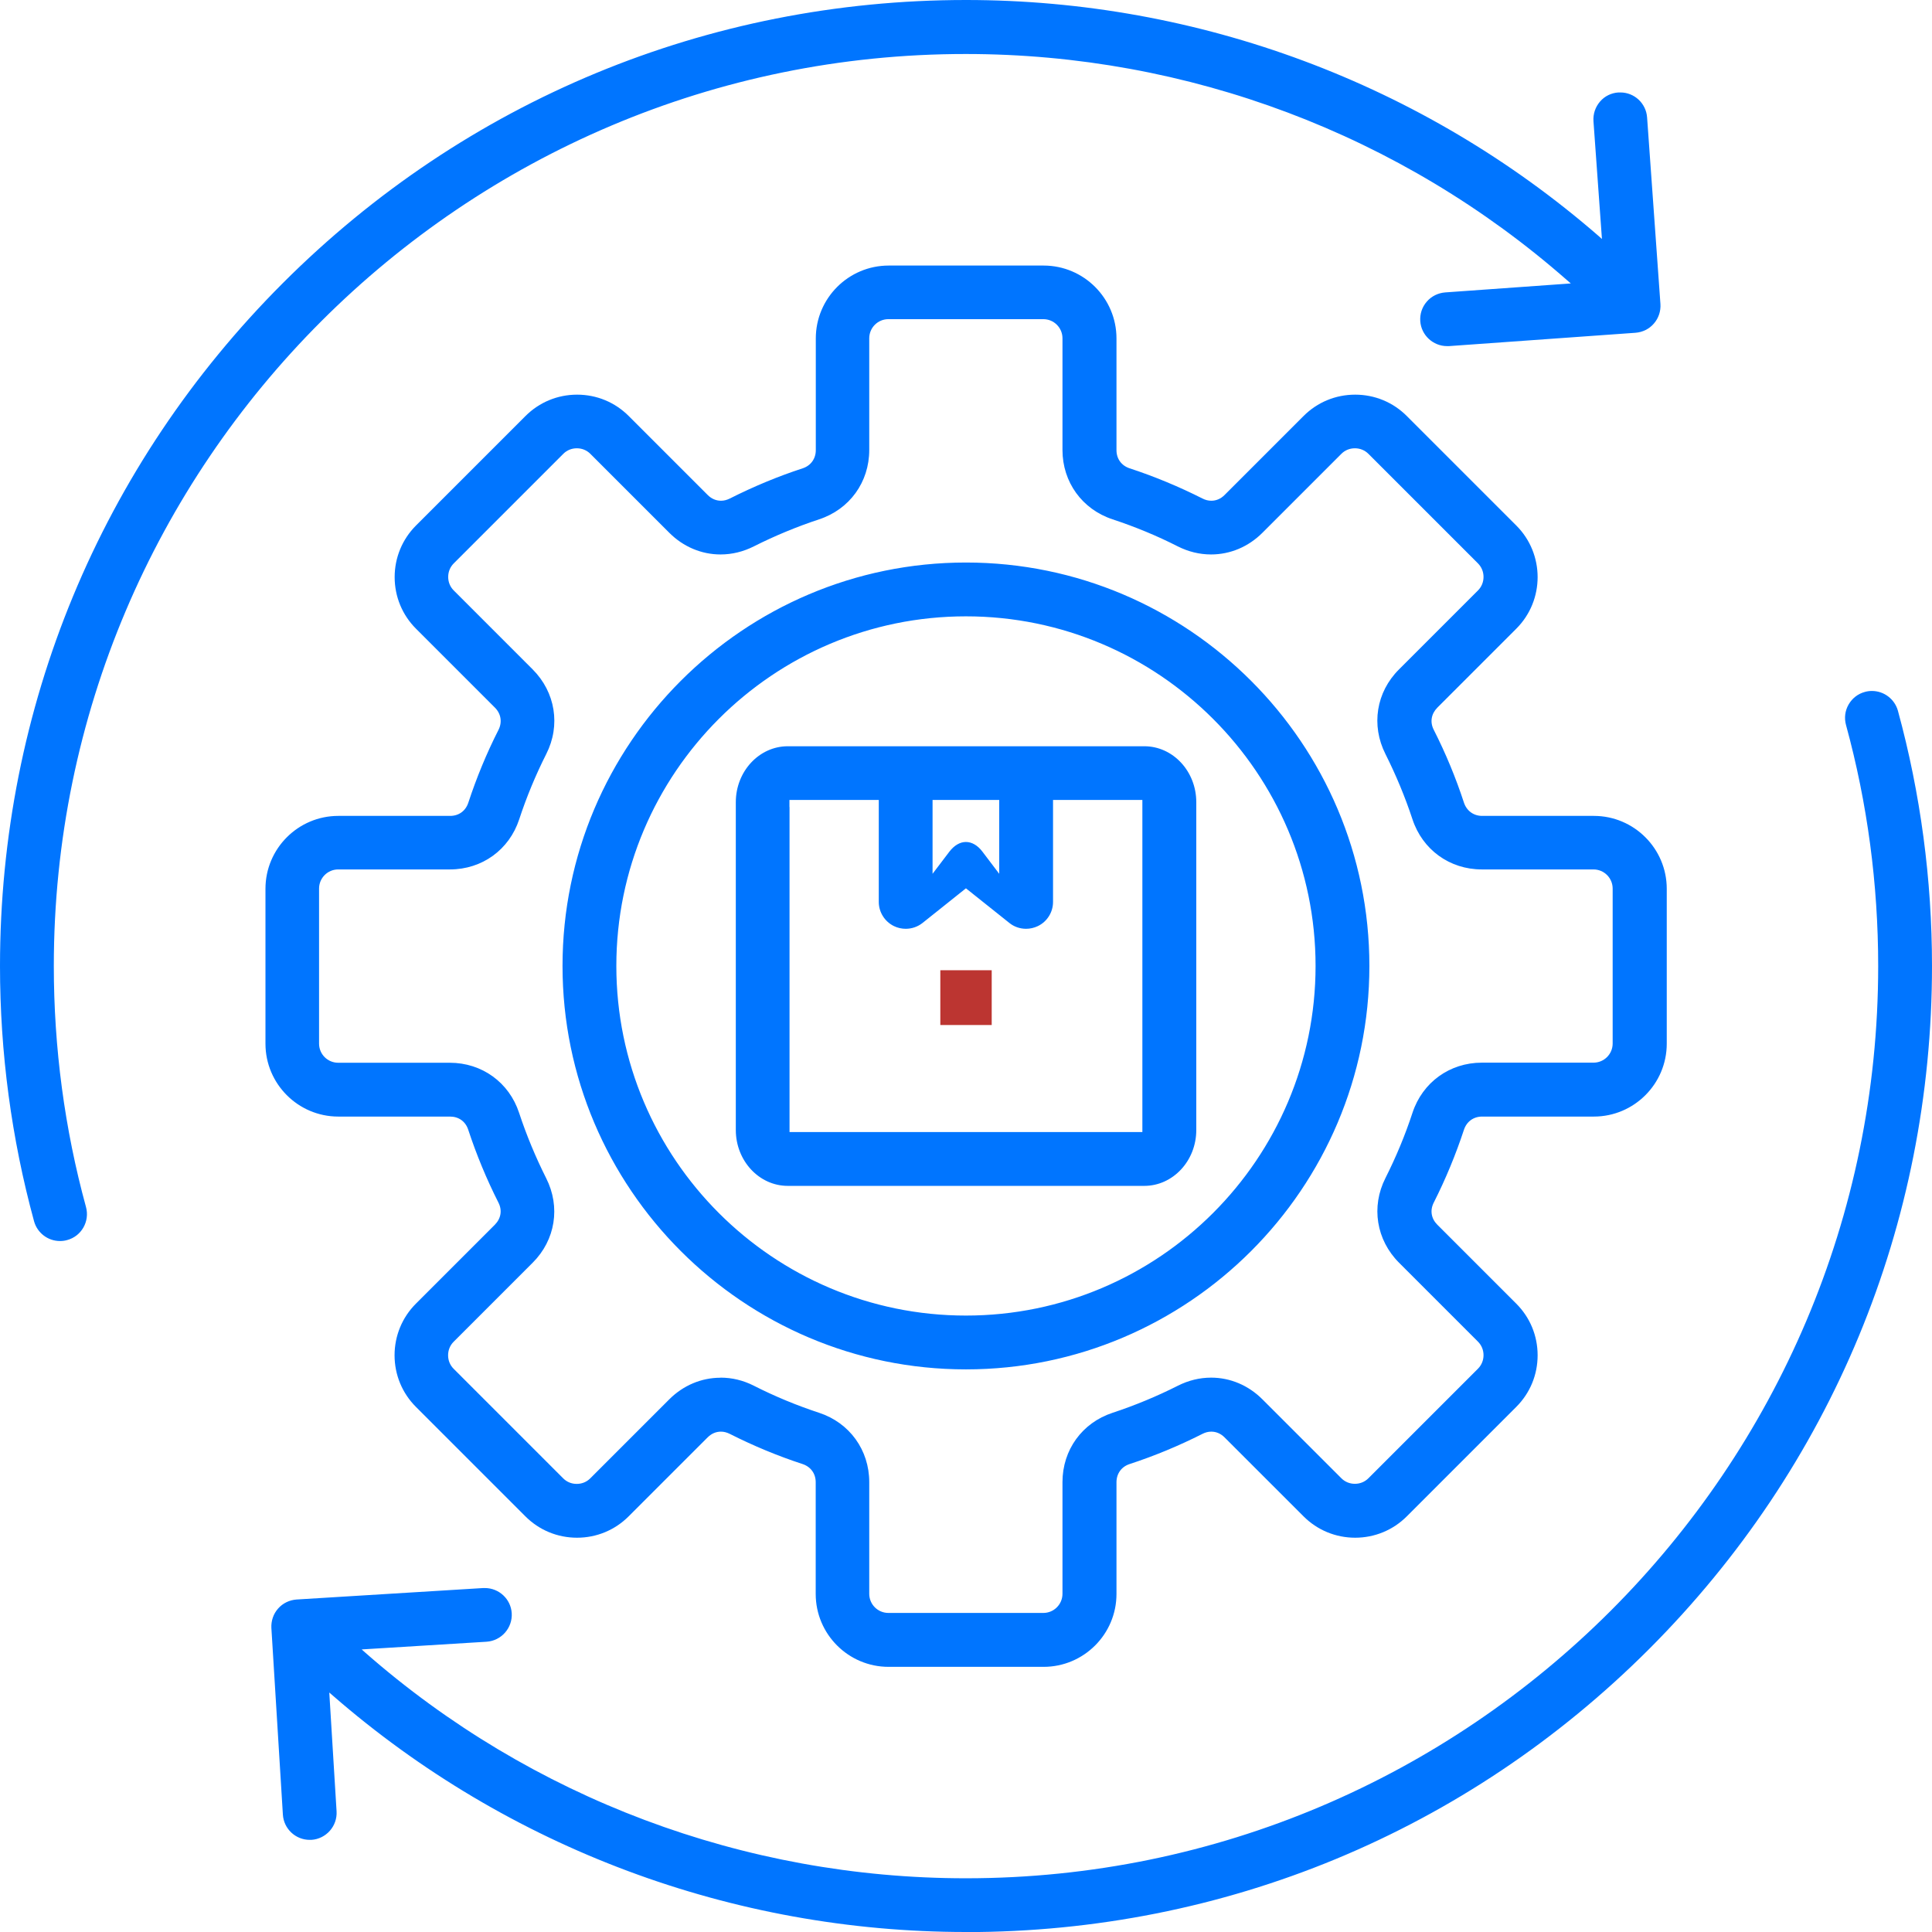 <svg xmlns="http://www.w3.org/2000/svg" width="62" height="62" viewBox="0 0 62 62" fill="none"><g id="Layer_1" clip-path="url(#clip0_96_6096)"><path id="Vector" d="M31.825 31.136H30.176V32.894H31.825V31.136Z" fill="#BC3531"></path><path id="Vector_2" d="M30.998 62C23.52 62 16.303 59.305 10.679 54.412L10.567 54.315L10.801 58.128C10.829 58.603 10.467 59.012 9.992 59.043C9.977 59.043 9.939 59.043 9.939 59.043C9.483 59.043 9.106 58.687 9.078 58.234L8.709 52.245C8.697 52.02 8.771 51.792 8.925 51.62C9.074 51.449 9.29 51.346 9.518 51.33L15.507 50.962H15.56C16.013 50.962 16.394 51.314 16.422 51.77C16.45 52.245 16.088 52.654 15.613 52.685L11.607 52.932L11.719 53.032C17.043 57.703 23.891 60.276 30.998 60.276C47.139 60.276 60.273 47.146 60.273 31.002C60.273 28.375 59.927 25.774 59.24 23.264C59.18 23.042 59.208 22.808 59.324 22.608C59.439 22.408 59.624 22.264 59.845 22.205C59.92 22.183 59.995 22.174 60.073 22.174C60.461 22.174 60.804 22.436 60.907 22.811C61.632 25.465 62 28.222 62 31.002C62 39.283 58.774 47.064 52.919 52.922C47.064 58.777 39.28 62.003 30.998 62.003V62ZM28.516 53.491C27.226 53.491 26.177 52.442 26.177 51.152V47.567C26.177 47.289 26.018 47.071 25.756 46.983C24.962 46.724 24.179 46.399 23.42 46.015C23.326 45.968 23.232 45.943 23.136 45.943C22.976 45.943 22.83 46.006 22.708 46.128L20.172 48.663C19.732 49.103 19.145 49.347 18.517 49.347C17.89 49.347 17.302 49.103 16.862 48.663L13.346 45.147C12.906 44.707 12.662 44.117 12.662 43.492C12.662 42.868 12.906 42.277 13.346 41.837L15.882 39.301C16.078 39.102 16.122 38.836 15.994 38.59C15.613 37.837 15.288 37.05 15.026 36.254C14.939 35.988 14.72 35.832 14.442 35.832H10.857C9.568 35.832 8.519 34.783 8.519 33.493V28.522C8.519 27.233 9.568 26.183 10.857 26.183H14.445C14.723 26.183 14.942 26.024 15.029 25.759C15.292 24.959 15.616 24.172 15.997 23.423C16.122 23.176 16.078 22.905 15.885 22.711L13.349 20.175C12.909 19.735 12.665 19.145 12.665 18.52C12.665 17.896 12.909 17.306 13.349 16.865L16.865 13.349C17.306 12.909 17.893 12.665 18.52 12.665C19.148 12.665 19.735 12.909 20.175 13.349L22.711 15.885C22.833 16.007 22.98 16.069 23.139 16.069C23.236 16.069 23.329 16.044 23.423 15.997C24.179 15.616 24.962 15.288 25.759 15.029C26.021 14.942 26.18 14.72 26.18 14.445V10.861C26.18 9.571 27.229 8.522 28.519 8.522H33.49C34.78 8.522 35.829 9.571 35.829 10.861V14.445C35.829 14.723 35.988 14.942 36.251 15.029C37.044 15.288 37.831 15.616 38.587 15.997C38.677 16.044 38.774 16.069 38.871 16.069C39.03 16.069 39.177 16.007 39.298 15.885L41.834 13.349C42.274 12.909 42.861 12.665 43.489 12.665C44.117 12.665 44.704 12.909 45.144 13.349L48.66 16.865C49.572 17.777 49.572 19.264 48.66 20.175L46.124 22.711C45.928 22.911 45.884 23.176 46.012 23.423C46.396 24.179 46.721 24.965 46.98 25.759C47.068 26.021 47.289 26.183 47.564 26.183H51.149C52.438 26.183 53.488 27.233 53.488 28.522V33.493C53.488 34.783 52.438 35.832 51.149 35.832H47.564C47.286 35.832 47.068 35.992 46.98 36.254C46.718 37.05 46.393 37.837 46.012 38.59C45.884 38.839 45.928 39.105 46.124 39.301L48.66 41.837C49.1 42.277 49.344 42.864 49.344 43.492C49.344 44.12 49.1 44.707 48.66 45.147L45.144 48.663C44.704 49.103 44.114 49.347 43.489 49.347C42.864 49.347 42.274 49.103 41.834 48.663L39.298 46.128C39.177 46.006 39.03 45.943 38.871 45.943C38.774 45.943 38.677 45.968 38.587 46.015C37.828 46.399 37.044 46.724 36.251 46.983C35.988 47.068 35.829 47.292 35.829 47.567V51.152C35.829 52.442 34.78 53.491 33.49 53.491H28.519H28.516ZM23.123 44.21C23.495 44.21 23.854 44.298 24.191 44.469C24.869 44.813 25.571 45.103 26.286 45.338C27.264 45.659 27.895 46.534 27.895 47.561V51.146C27.895 51.486 28.169 51.761 28.51 51.761H33.481C33.821 51.761 34.096 51.486 34.096 51.146V47.561C34.096 46.53 34.727 45.659 35.704 45.338C36.426 45.1 37.131 44.807 37.8 44.469C38.14 44.298 38.499 44.21 38.867 44.21C39.48 44.21 40.063 44.457 40.51 44.904L43.046 47.439C43.161 47.555 43.314 47.617 43.48 47.617C43.645 47.617 43.798 47.555 43.914 47.439L47.43 43.923C47.545 43.807 47.608 43.654 47.608 43.489C47.608 43.324 47.545 43.17 47.43 43.055L44.894 40.519C44.167 39.789 43.995 38.724 44.46 37.806C44.8 37.131 45.094 36.426 45.328 35.711C45.65 34.733 46.524 34.102 47.551 34.102H51.136C51.477 34.102 51.752 33.828 51.752 33.487V28.516C51.752 28.176 51.477 27.901 51.136 27.901H47.551C46.524 27.901 45.65 27.27 45.328 26.293C45.091 25.574 44.797 24.869 44.46 24.197C43.995 23.276 44.163 22.211 44.894 21.484L47.43 18.948C47.545 18.833 47.608 18.68 47.608 18.514C47.608 18.349 47.545 18.196 47.43 18.08L43.914 14.564C43.798 14.448 43.645 14.386 43.48 14.386C43.314 14.386 43.161 14.448 43.046 14.564L40.51 17.1C40.063 17.546 39.48 17.793 38.864 17.793C38.496 17.793 38.137 17.705 37.796 17.534C37.128 17.193 36.422 16.903 35.704 16.666C34.727 16.344 34.096 15.47 34.096 14.442V10.857C34.096 10.517 33.821 10.242 33.481 10.242H28.51C28.169 10.242 27.895 10.517 27.895 10.857V14.442C27.895 15.473 27.264 16.344 26.286 16.666C25.568 16.903 24.863 17.196 24.191 17.534C23.851 17.705 23.492 17.793 23.123 17.793C22.511 17.793 21.927 17.546 21.481 17.1L18.945 14.564C18.829 14.448 18.677 14.386 18.511 14.386C18.346 14.386 18.192 14.448 18.077 14.564L14.561 18.08C14.445 18.196 14.383 18.349 14.383 18.514C14.383 18.68 14.445 18.833 14.561 18.948L17.096 21.484C17.824 22.215 17.996 23.279 17.53 24.197C17.193 24.866 16.9 25.568 16.662 26.293C16.341 27.27 15.47 27.901 14.439 27.901H10.854C10.514 27.901 10.239 28.176 10.239 28.516V33.49C10.239 33.831 10.514 34.105 10.854 34.105H14.436C15.466 34.105 16.338 34.736 16.659 35.714C16.897 36.435 17.19 37.138 17.527 37.809C17.993 38.73 17.824 39.795 17.093 40.523L14.558 43.058C14.442 43.174 14.38 43.327 14.38 43.492C14.38 43.658 14.442 43.811 14.558 43.926L18.074 47.442C18.189 47.558 18.342 47.62 18.508 47.62C18.673 47.62 18.826 47.558 18.942 47.442L21.477 44.907C21.924 44.46 22.508 44.213 23.12 44.213L23.123 44.21ZM30.998 43.945C23.86 43.945 18.052 38.137 18.052 30.998C18.052 23.86 23.86 18.052 30.998 18.052C38.137 18.052 43.945 23.86 43.945 30.998C43.945 38.137 38.137 43.945 30.998 43.945ZM30.998 19.779C24.812 19.779 19.779 24.812 19.779 30.998C19.779 37.184 24.812 42.218 30.998 42.218C37.184 42.218 42.218 37.184 42.218 30.998C42.218 24.812 37.184 19.779 30.998 19.779ZM1.924 39.826C1.536 39.826 1.196 39.564 1.093 39.192C0.368 36.535 0 33.781 0 31.002C0 22.72 3.226 14.936 9.081 9.081C14.936 3.226 22.72 0 30.998 0C38.468 0 45.675 2.689 51.296 7.569L51.408 7.669L51.136 3.888C51.121 3.657 51.196 3.435 51.346 3.26C51.495 3.085 51.708 2.982 51.936 2.967C51.958 2.967 51.98 2.967 52.001 2.967C52.451 2.967 52.826 3.319 52.857 3.769L53.285 9.755C53.3 9.983 53.228 10.208 53.075 10.383C52.926 10.558 52.713 10.661 52.485 10.679L46.499 11.107C46.477 11.107 46.459 11.107 46.437 11.107C45.987 11.107 45.609 10.754 45.578 10.308C45.562 10.08 45.634 9.855 45.787 9.68C45.937 9.505 46.15 9.402 46.377 9.384L50.409 9.096L50.296 8.999C44.969 4.315 38.115 1.733 30.995 1.733C14.857 1.727 1.727 14.857 1.727 30.998C1.727 33.625 2.073 36.226 2.76 38.736C2.885 39.195 2.614 39.673 2.155 39.795C2.08 39.817 2.002 39.826 1.927 39.826H1.924ZM25.281 38.056C24.36 38.056 23.613 37.25 23.613 36.263V25.743C23.613 24.753 24.363 23.948 25.281 23.948H36.722C37.643 23.948 38.39 24.753 38.39 25.743V36.263C38.39 37.253 37.64 38.056 36.722 38.056H25.281ZM25.337 25.896V36.329H36.66V25.671H33.793V28.944C33.793 29.275 33.603 29.578 33.303 29.721C33.184 29.777 33.056 29.806 32.928 29.806C32.731 29.806 32.541 29.74 32.391 29.618L30.998 28.507L29.606 29.618C29.453 29.74 29.262 29.806 29.066 29.806C28.938 29.806 28.806 29.777 28.691 29.721C28.394 29.578 28.201 29.275 28.201 28.944V25.671H25.334V25.896H25.337ZM30.998 27.02C31.189 27.02 31.376 27.13 31.526 27.329L32.066 28.041V25.671H29.927V28.041L30.468 27.329C30.621 27.13 30.808 27.02 30.995 27.02H30.998Z" fill="#0075FF"></path></g><defs><clipPath id="clip0_96_6096"><rect width="62" height="62" fill="white"></rect></clipPath></defs></svg>